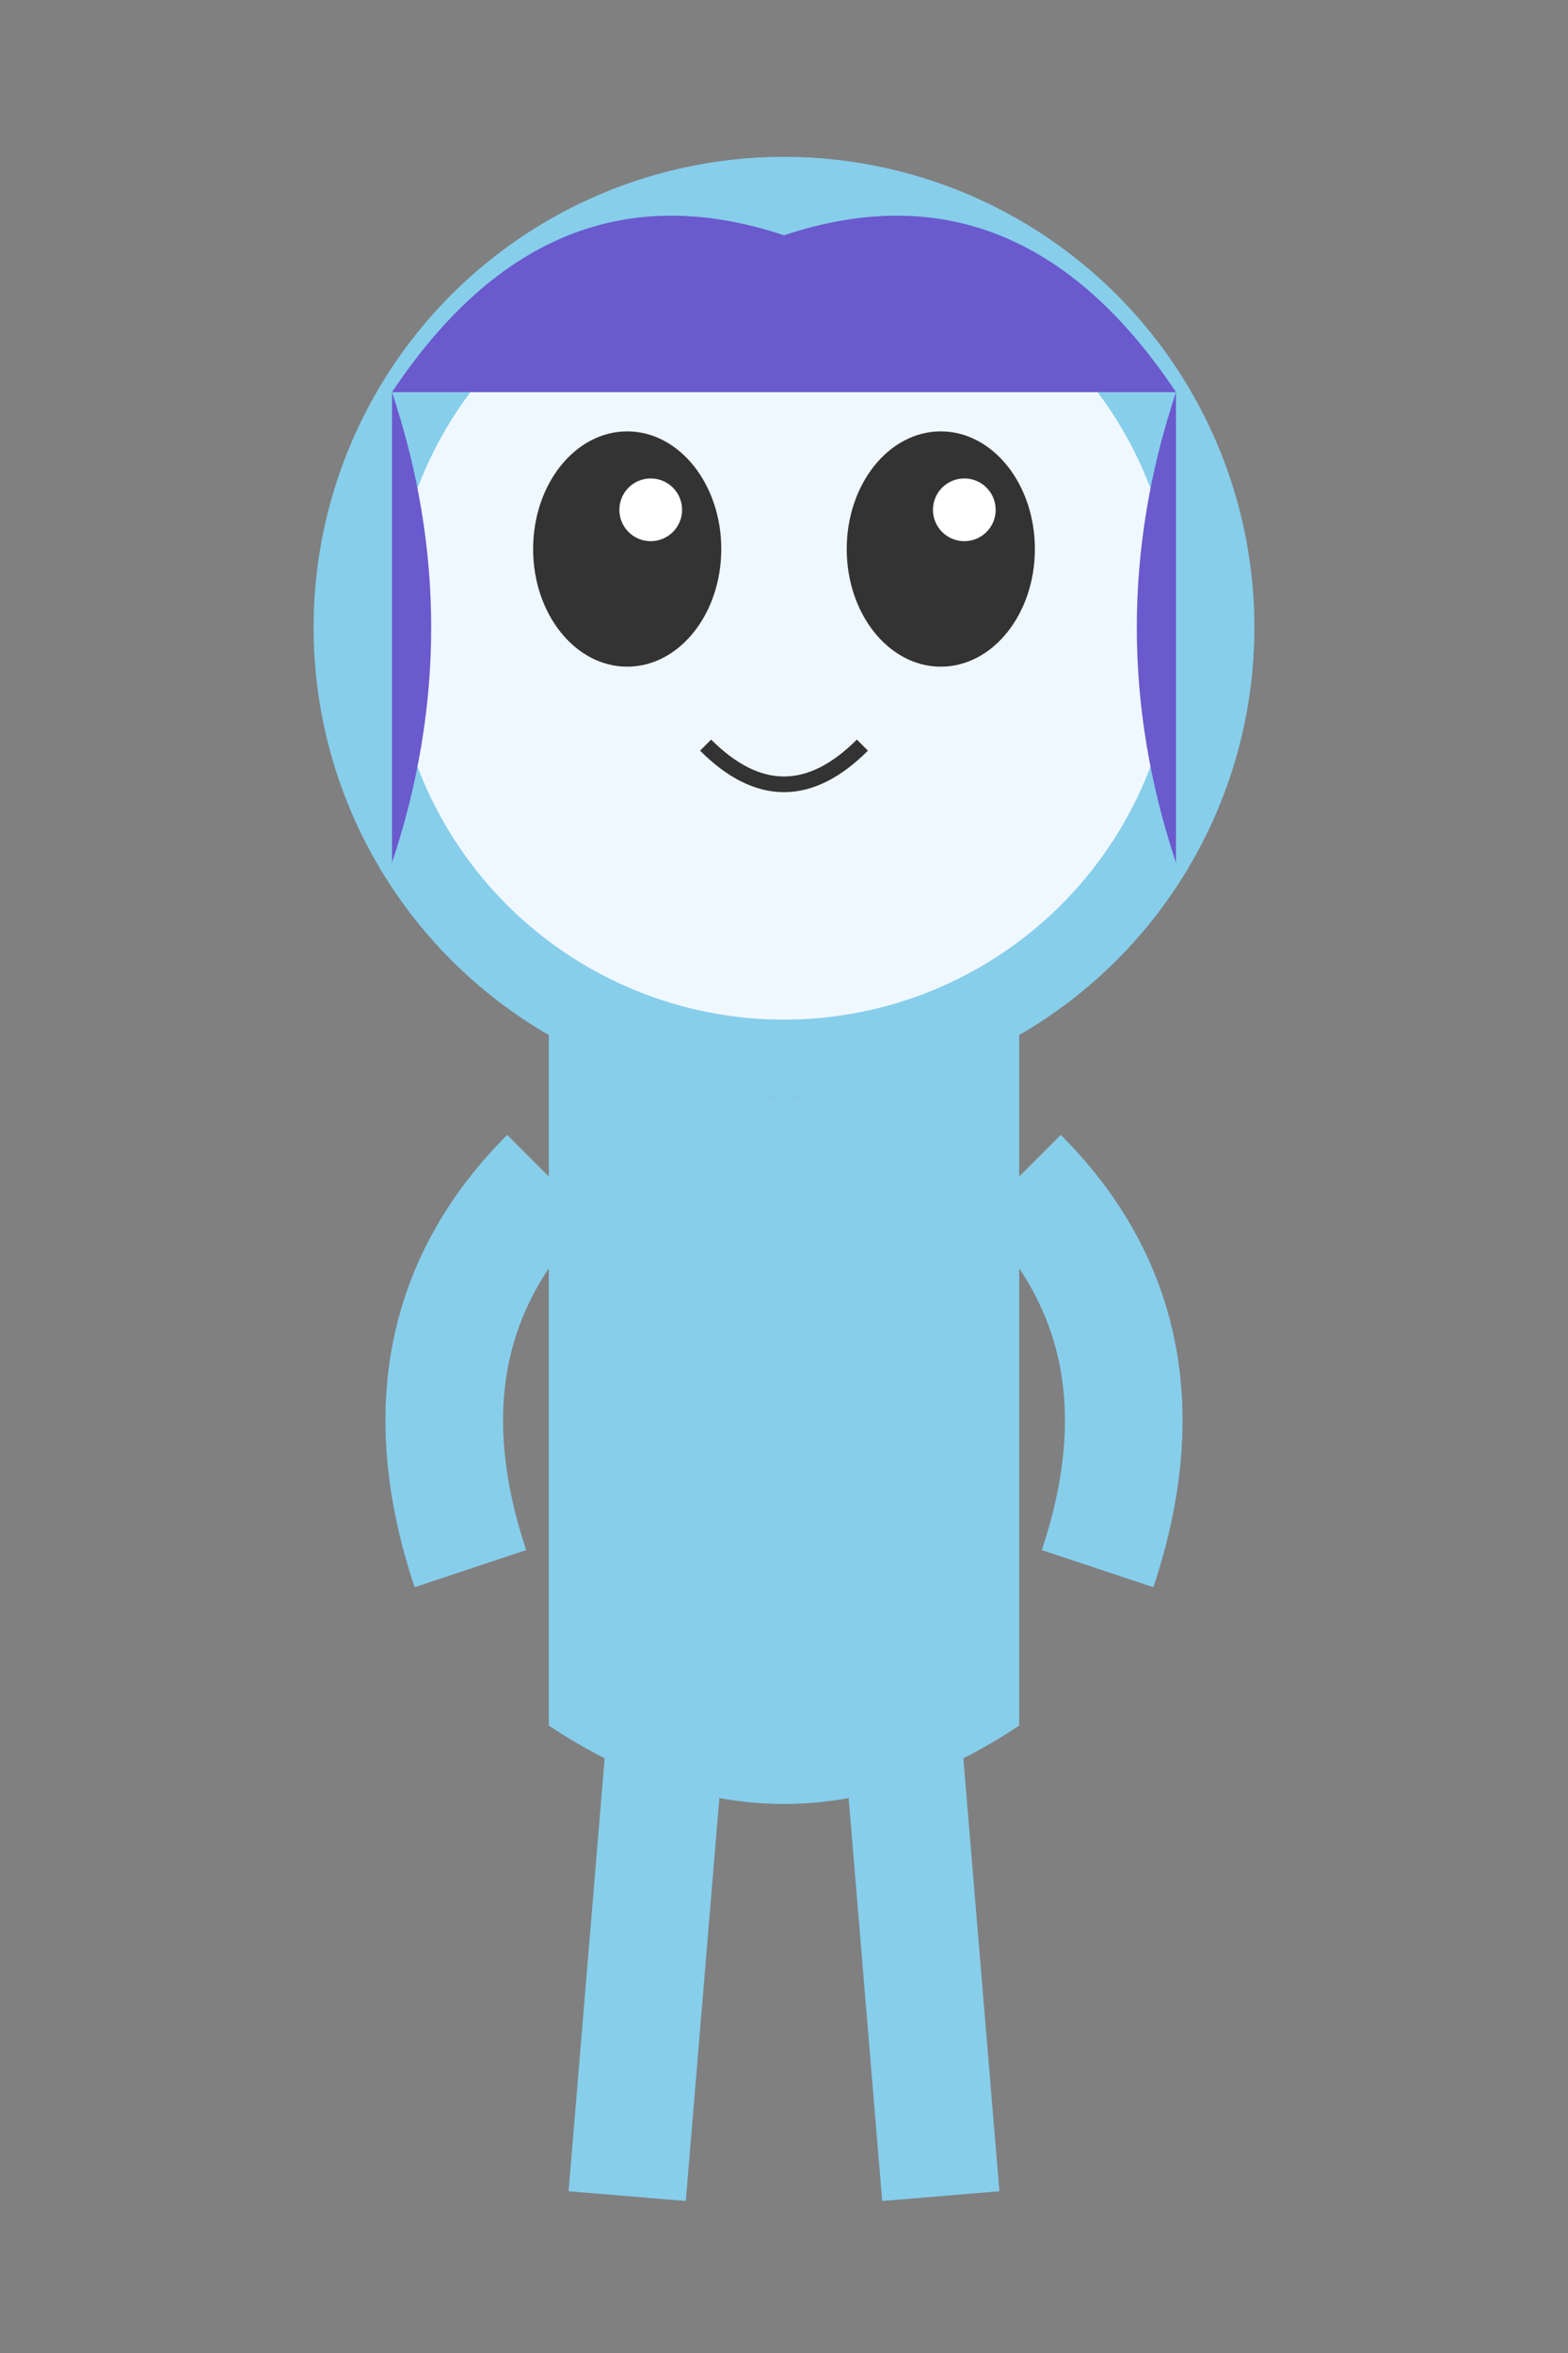 <?xml version="1.0" encoding="UTF-8"?>
<svg xmlns="http://www.w3.org/2000/svg" viewBox="0 0 200 300">
  <rect x="0" y="0" width="200" height="300" fill="#808080" stroke="none"/>
  <!-- 头部 -->
  <circle cx="100" cy="80" r="60" fill="#87CEEB"/>
  
  <!-- 脸 -->
  <circle cx="100" cy="80" r="50" fill="#F0F8FF"/>
  
  <!-- 眼睛 -->
  <ellipse cx="80" cy="70" rx="12" ry="15" fill="#333"/>
  <ellipse cx="120" cy="70" rx="12" ry="15" fill="#333"/>
  
  <!-- 眼睛高光 -->
  <circle cx="83" cy="65" r="4" fill="white"/>
  <circle cx="123" cy="65" r="4" fill="white"/>
  
  <!-- 嘴巴 -->
  <path d="M90,95 Q100,105 110,95" stroke="#333" stroke-width="2" fill="none"/>
  
  <!-- 头发 -->
  <path d="M50,50 Q70,20 100,30 Q130,20 150,50" fill="#6A5ACD"/>
  <path d="M50,50 Q60,80 50,110" fill="#6A5ACD"/>
  <path d="M150,50 Q140,80 150,110" fill="#6A5ACD"/>
  
  <!-- 身体 -->
  <path d="M70,130 Q100,150 130,130 L130,220 Q100,240 70,220 Z" fill="#87CEEB"/>
  
  <!-- 手臂 -->
  <path d="M70,150 Q50,170 60,200" stroke="#87CEEB" stroke-width="15" fill="none"/>
  <path d="M130,150 Q150,170 140,200" stroke="#87CEEB" stroke-width="15" fill="none"/>
  
  <!-- 腿 -->
  <path d="M85,220 L80,280" stroke="#87CEEB" stroke-width="15" fill="none"/>
  <path d="M115,220 L120,280" stroke="#87CEEB" stroke-width="15" fill="none"/>
</svg>